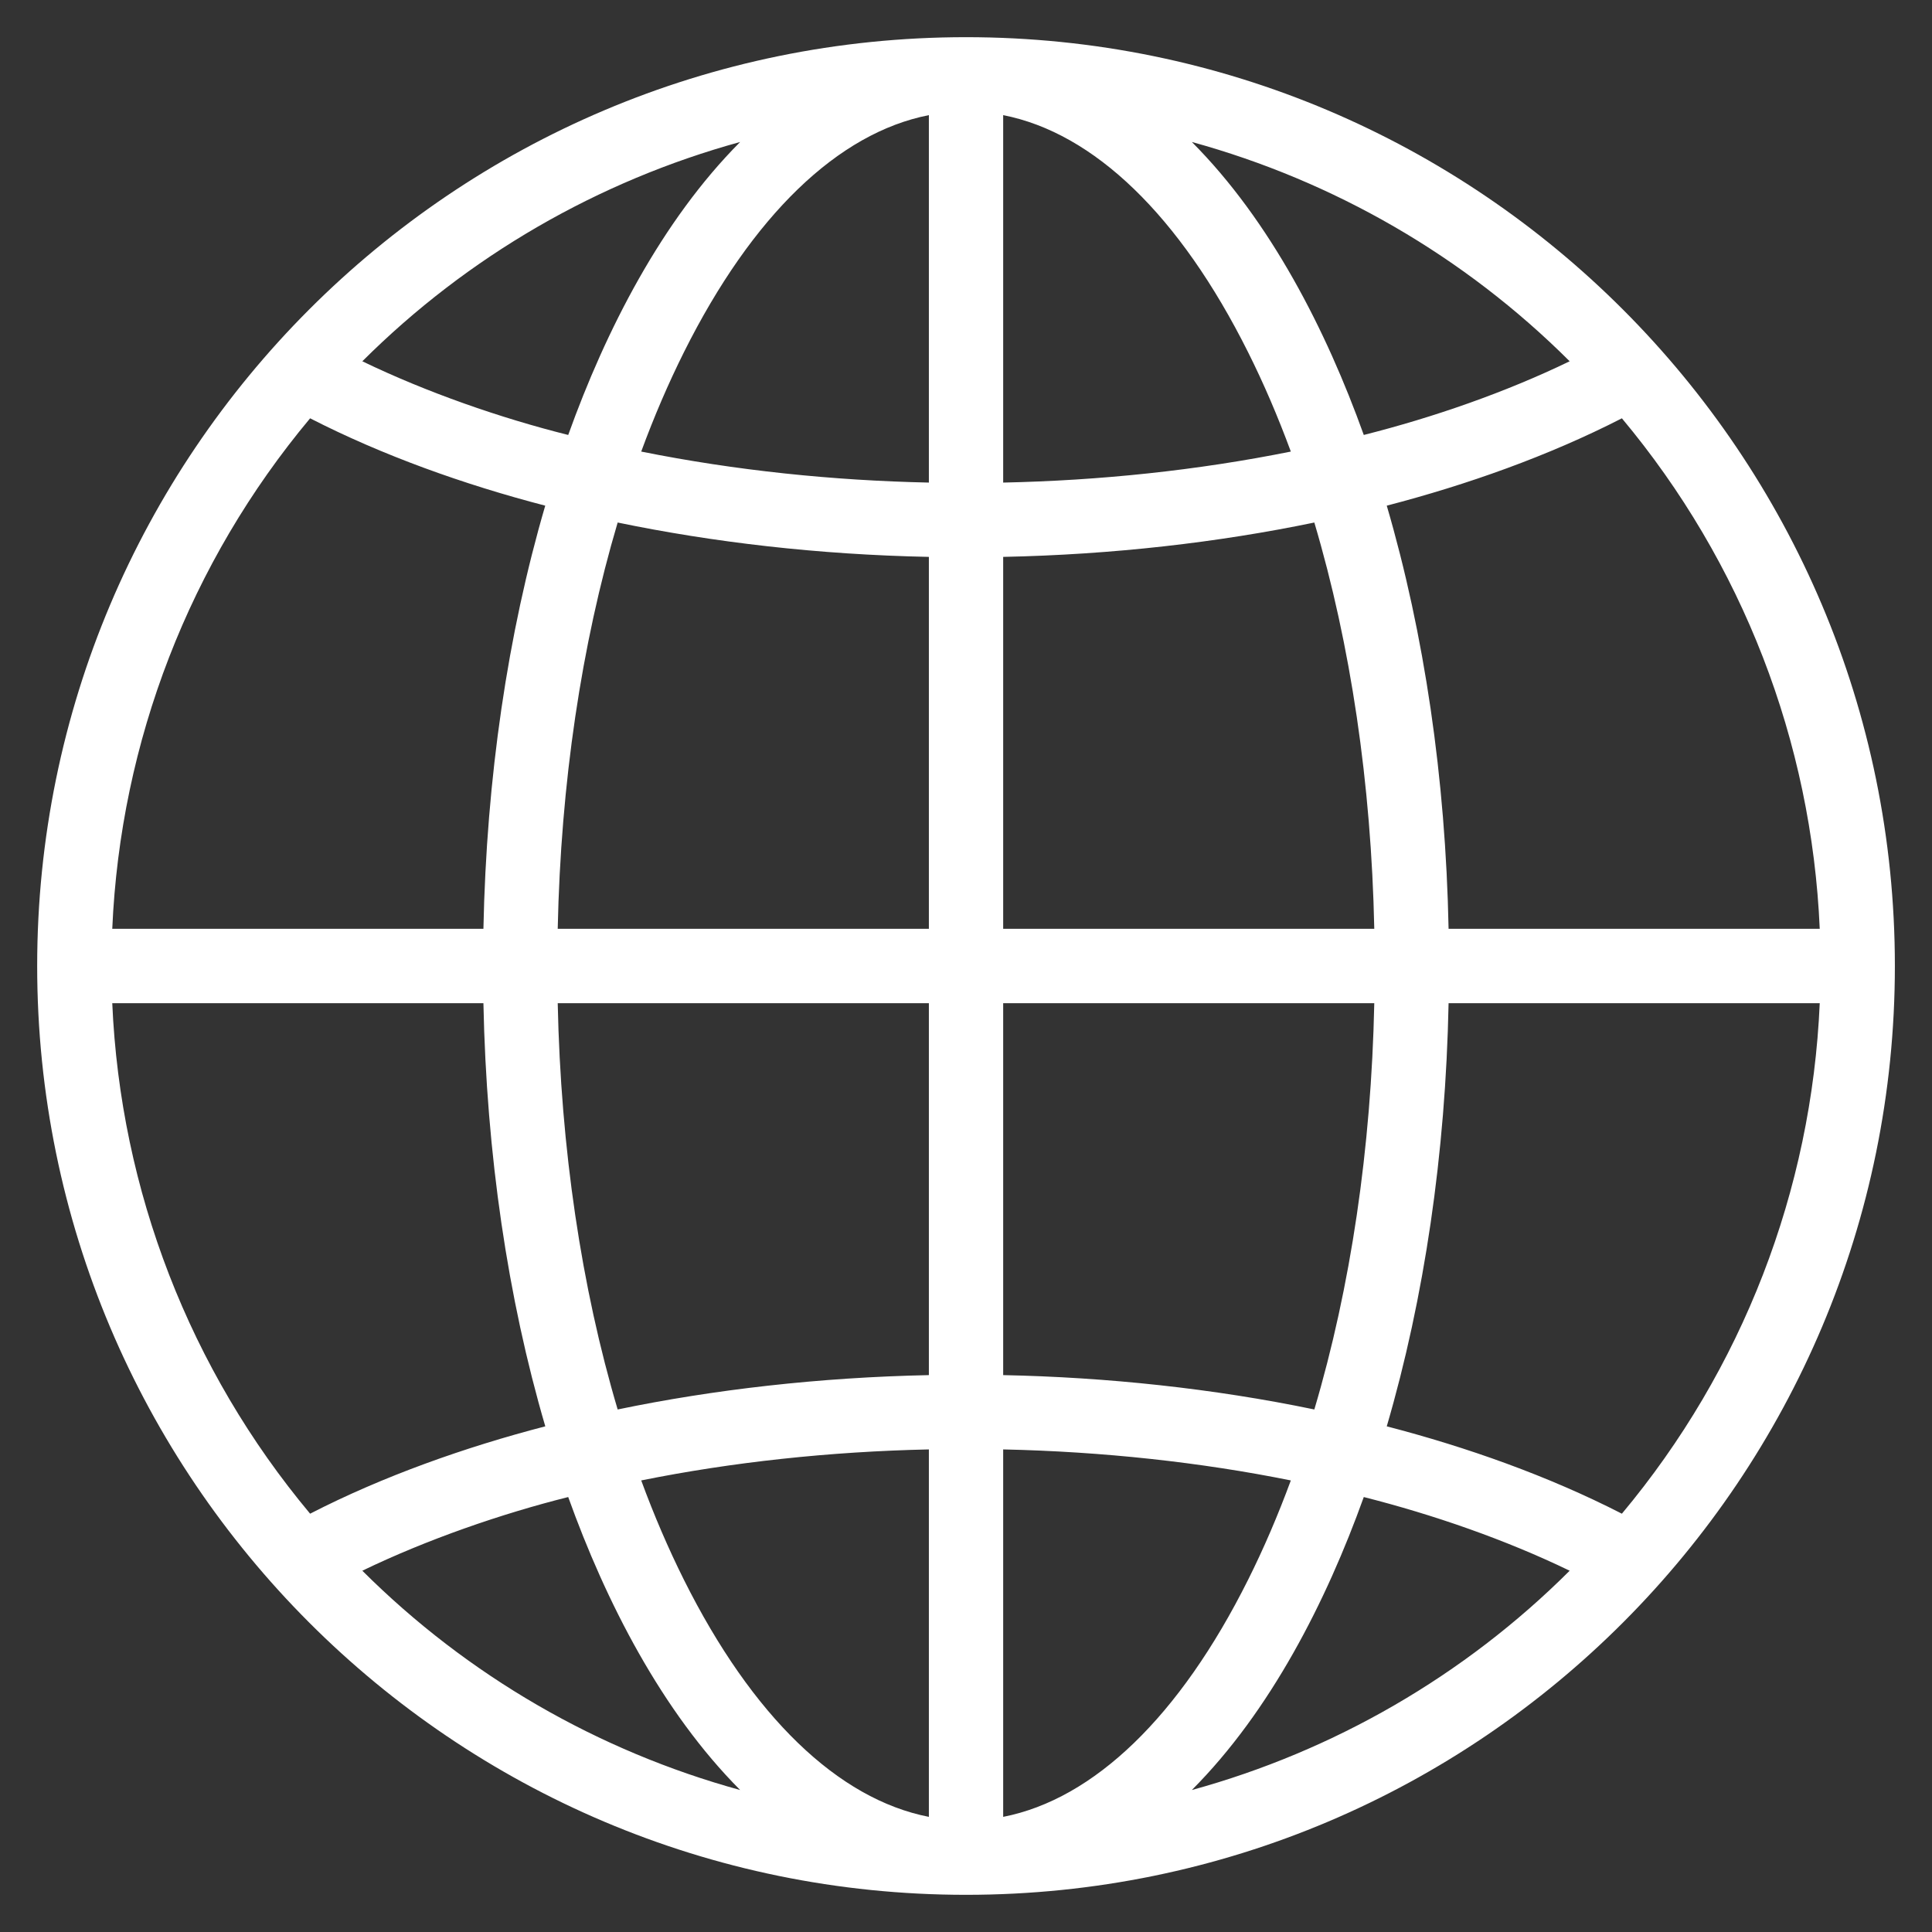 <?xml version="1.0" encoding="UTF-8"?>
<svg xmlns="http://www.w3.org/2000/svg" width="37" height="37" viewBox="0 0 37 37" fill="none">
  <rect x="0" y="0" width="37" height="37" fill="#333333" stroke="none"/>
  <path d="M18.5 0.712C28.333 0.712 36.289 8.694 36.289 18.5C36.289 28.284 28.362 36.288 18.5 36.288C8.67 36.288 0.712 28.309 0.712 18.5C0.712 8.7 8.662 0.712 18.5 0.712ZM5.939 28.989C7.331 28.273 8.909 27.714 10.443 27.316C9.724 24.864 9.316 22.098 9.258 19.212H2.15C2.306 22.801 3.634 26.231 5.939 28.989ZM31.061 28.989C33.367 26.231 34.695 22.801 34.85 19.212H27.742C27.685 22.098 27.276 24.864 26.558 27.316C28.093 27.715 29.644 28.263 31.061 28.989ZM31.061 8.011C29.646 8.736 28.09 9.285 26.558 9.684C27.276 12.136 27.685 14.902 27.742 17.788H34.85C34.695 14.199 33.367 10.769 31.061 8.011ZM10.882 8.33C11.603 6.321 12.675 4.224 14.175 2.719C11.46 3.465 8.959 4.904 6.939 6.919C8.173 7.515 9.59 8.007 10.882 8.33ZM17.789 9.242V2.205C16.051 2.545 14.407 4.126 13.099 6.743C12.8 7.342 12.526 7.979 12.28 8.648C14.093 9.012 15.954 9.203 17.789 9.242ZM19.212 9.242C21.062 9.203 22.928 9.009 24.721 8.648C24.474 7.979 24.201 7.342 23.901 6.743C22.593 4.126 20.949 2.545 19.212 2.205V9.242ZM19.212 10.665V17.788H26.319C26.261 15.004 25.866 12.346 25.171 10.007C23.328 10.389 21.311 10.622 19.212 10.665ZM19.212 19.212V26.335C21.195 26.375 23.237 26.591 25.171 26.993C25.866 24.654 26.261 21.996 26.319 19.212H19.212ZM19.212 27.758V34.795C20.949 34.455 22.593 32.874 23.901 30.257C24.201 29.658 24.474 29.021 24.721 28.352C22.997 28.004 21.121 27.799 19.212 27.758ZM17.789 27.758C15.884 27.799 14.016 28.002 12.28 28.352C12.526 29.021 12.8 29.658 13.099 30.257C14.407 32.874 16.051 34.455 17.789 34.795V27.758ZM17.789 26.335V19.212H10.681C10.739 21.996 11.134 24.654 11.829 26.993C13.662 26.612 15.692 26.378 17.789 26.335ZM17.789 17.788V10.665C15.665 10.622 13.656 10.385 11.829 10.007C11.135 12.346 10.739 15.004 10.681 17.788H17.789ZM26.118 8.33C27.452 7.993 28.826 7.516 30.061 6.919C28.042 4.904 25.54 3.465 22.825 2.719C24.328 4.226 25.399 6.326 26.118 8.33ZM26.118 28.67C25.399 30.673 24.328 32.774 22.825 34.281C25.54 33.535 28.042 32.096 30.061 30.081C28.824 29.483 27.45 29.008 26.118 28.67ZM10.882 28.67C9.607 28.989 8.173 29.484 6.939 30.081C8.959 32.096 11.46 33.535 14.175 34.281C12.673 32.774 11.601 30.673 10.882 28.67ZM9.258 17.788C9.316 14.902 9.724 12.136 10.442 9.684C8.883 9.279 7.322 8.72 5.939 8.011C3.634 10.769 2.305 14.199 2.15 17.788H9.258V17.788Z" fill="white"></path>
</svg>
